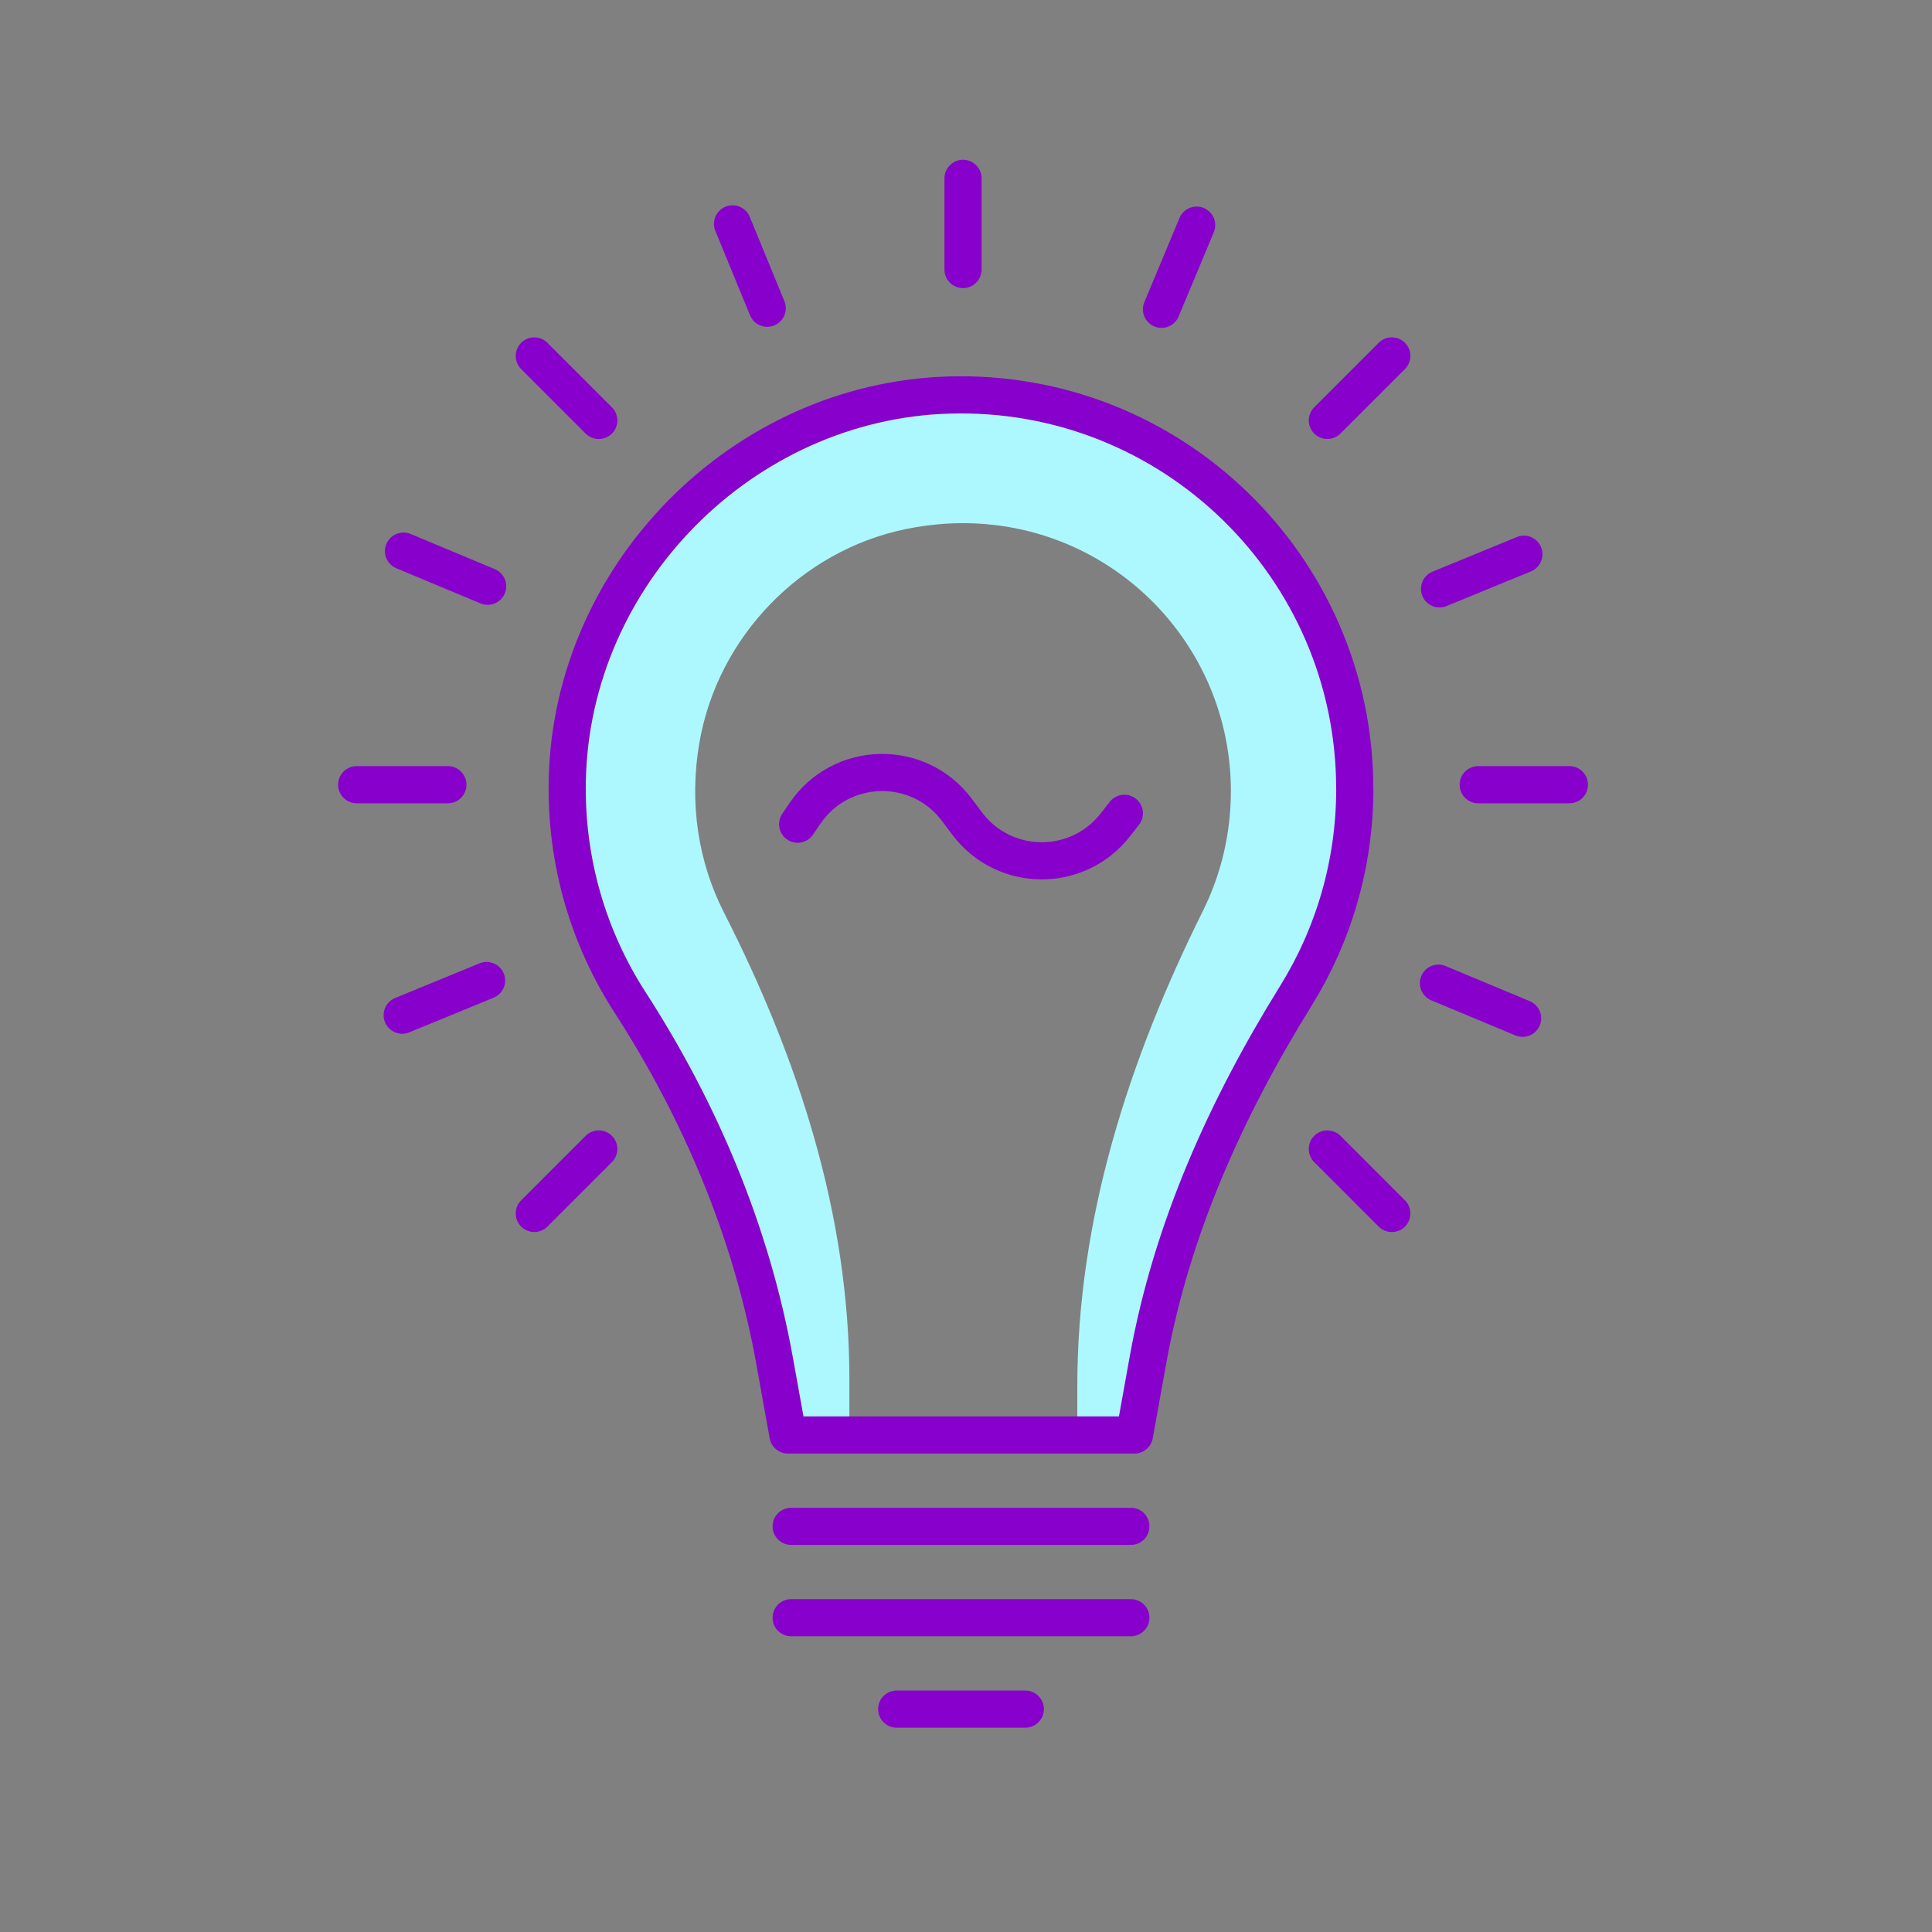 <svg height="104" viewBox="0 0 104 104" width="104" xmlns="http://www.w3.org/2000/svg"><rect x="0" y="0" width="104" height="104" fill="#808080" stroke="none"/><g fill="none" fill-rule="evenodd"><path d="m72.926 42.46c0 4.078-1.158 7.917-3.179 11.149-3.747 6.061-6.684 12.582-7.953 19.58l-.716 4.059h-3.086v-2.645c0-8.982 2.773-17.559 6.779-25.604.954-1.93 1.488-4.115 1.488-6.411 0-8.964-8.155-16.035-17.506-14.106-5.62 1.157-10.102 5.786-11.094 11.443-.588 3.343-.055 6.502 1.305 9.183 4.004 7.861 6.758 16.292 6.758 25.127v3.012h-3.305l-.716-4.022c-1.25-6.888-3.987-13.39-7.788-19.286-2.204-3.417-3.471-7.53-3.379-11.92.22-11.113 9.441-20.425 20.534-20.756 12.012-.367 21.858 9.276 21.858 21.197" fill="#adf8ff"/><g stroke="#80c" stroke-linecap="round" stroke-linejoin="round" stroke-width="2"><path d="m72.929 42.452c0 4.093-1.164 7.92-3.18 11.166-3.753 6.048-6.689 12.565-7.95 19.572l-.73 4.054h-18.654l-.722-4.009c-1.242-6.897-3.984-13.402-7.785-19.289-2.21-3.425-3.46-7.527-3.372-11.93.222-11.104 9.437-20.416 20.538-20.751 12.011-.362 21.852 9.284 21.852 21.188z"/><path d="m42.588 82.163h18.286"/><path d="m42.588 87.082h18.286"/><path d="m48.269 92.002h6.924"/><path d="m42.937 44.366.399-.586c1.939-2.848 6.104-2.943 8.172-.187l.551.735c1.986 2.65 5.949 2.685 7.983.071l.482-.619"/><path d="m51.84 9.6v4.909"/><path d="m84.481 42.241h-4.909"/><path d="m24.11 42.241h-4.91"/><path d="m74.922 19.16-3.471 3.471"/><path d="m32.232 61.849-3.471 3.472"/><path d="m74.922 65.321-3.471-3.472"/><path d="m32.232 22.632-3.471-3.471"/><path d="m64.415 12.119-1.892 4.531"/><path d="m81.962 54.815-4.531-1.891"/><path d="m26.25 31.558-4.53-1.891"/><path d="m82.032 29.833-4.541 1.866"/><path d="m26.191 52.782-4.541 1.866"/><path d="m41.299 16.592-1.866-4.541"/></g></g></svg>
